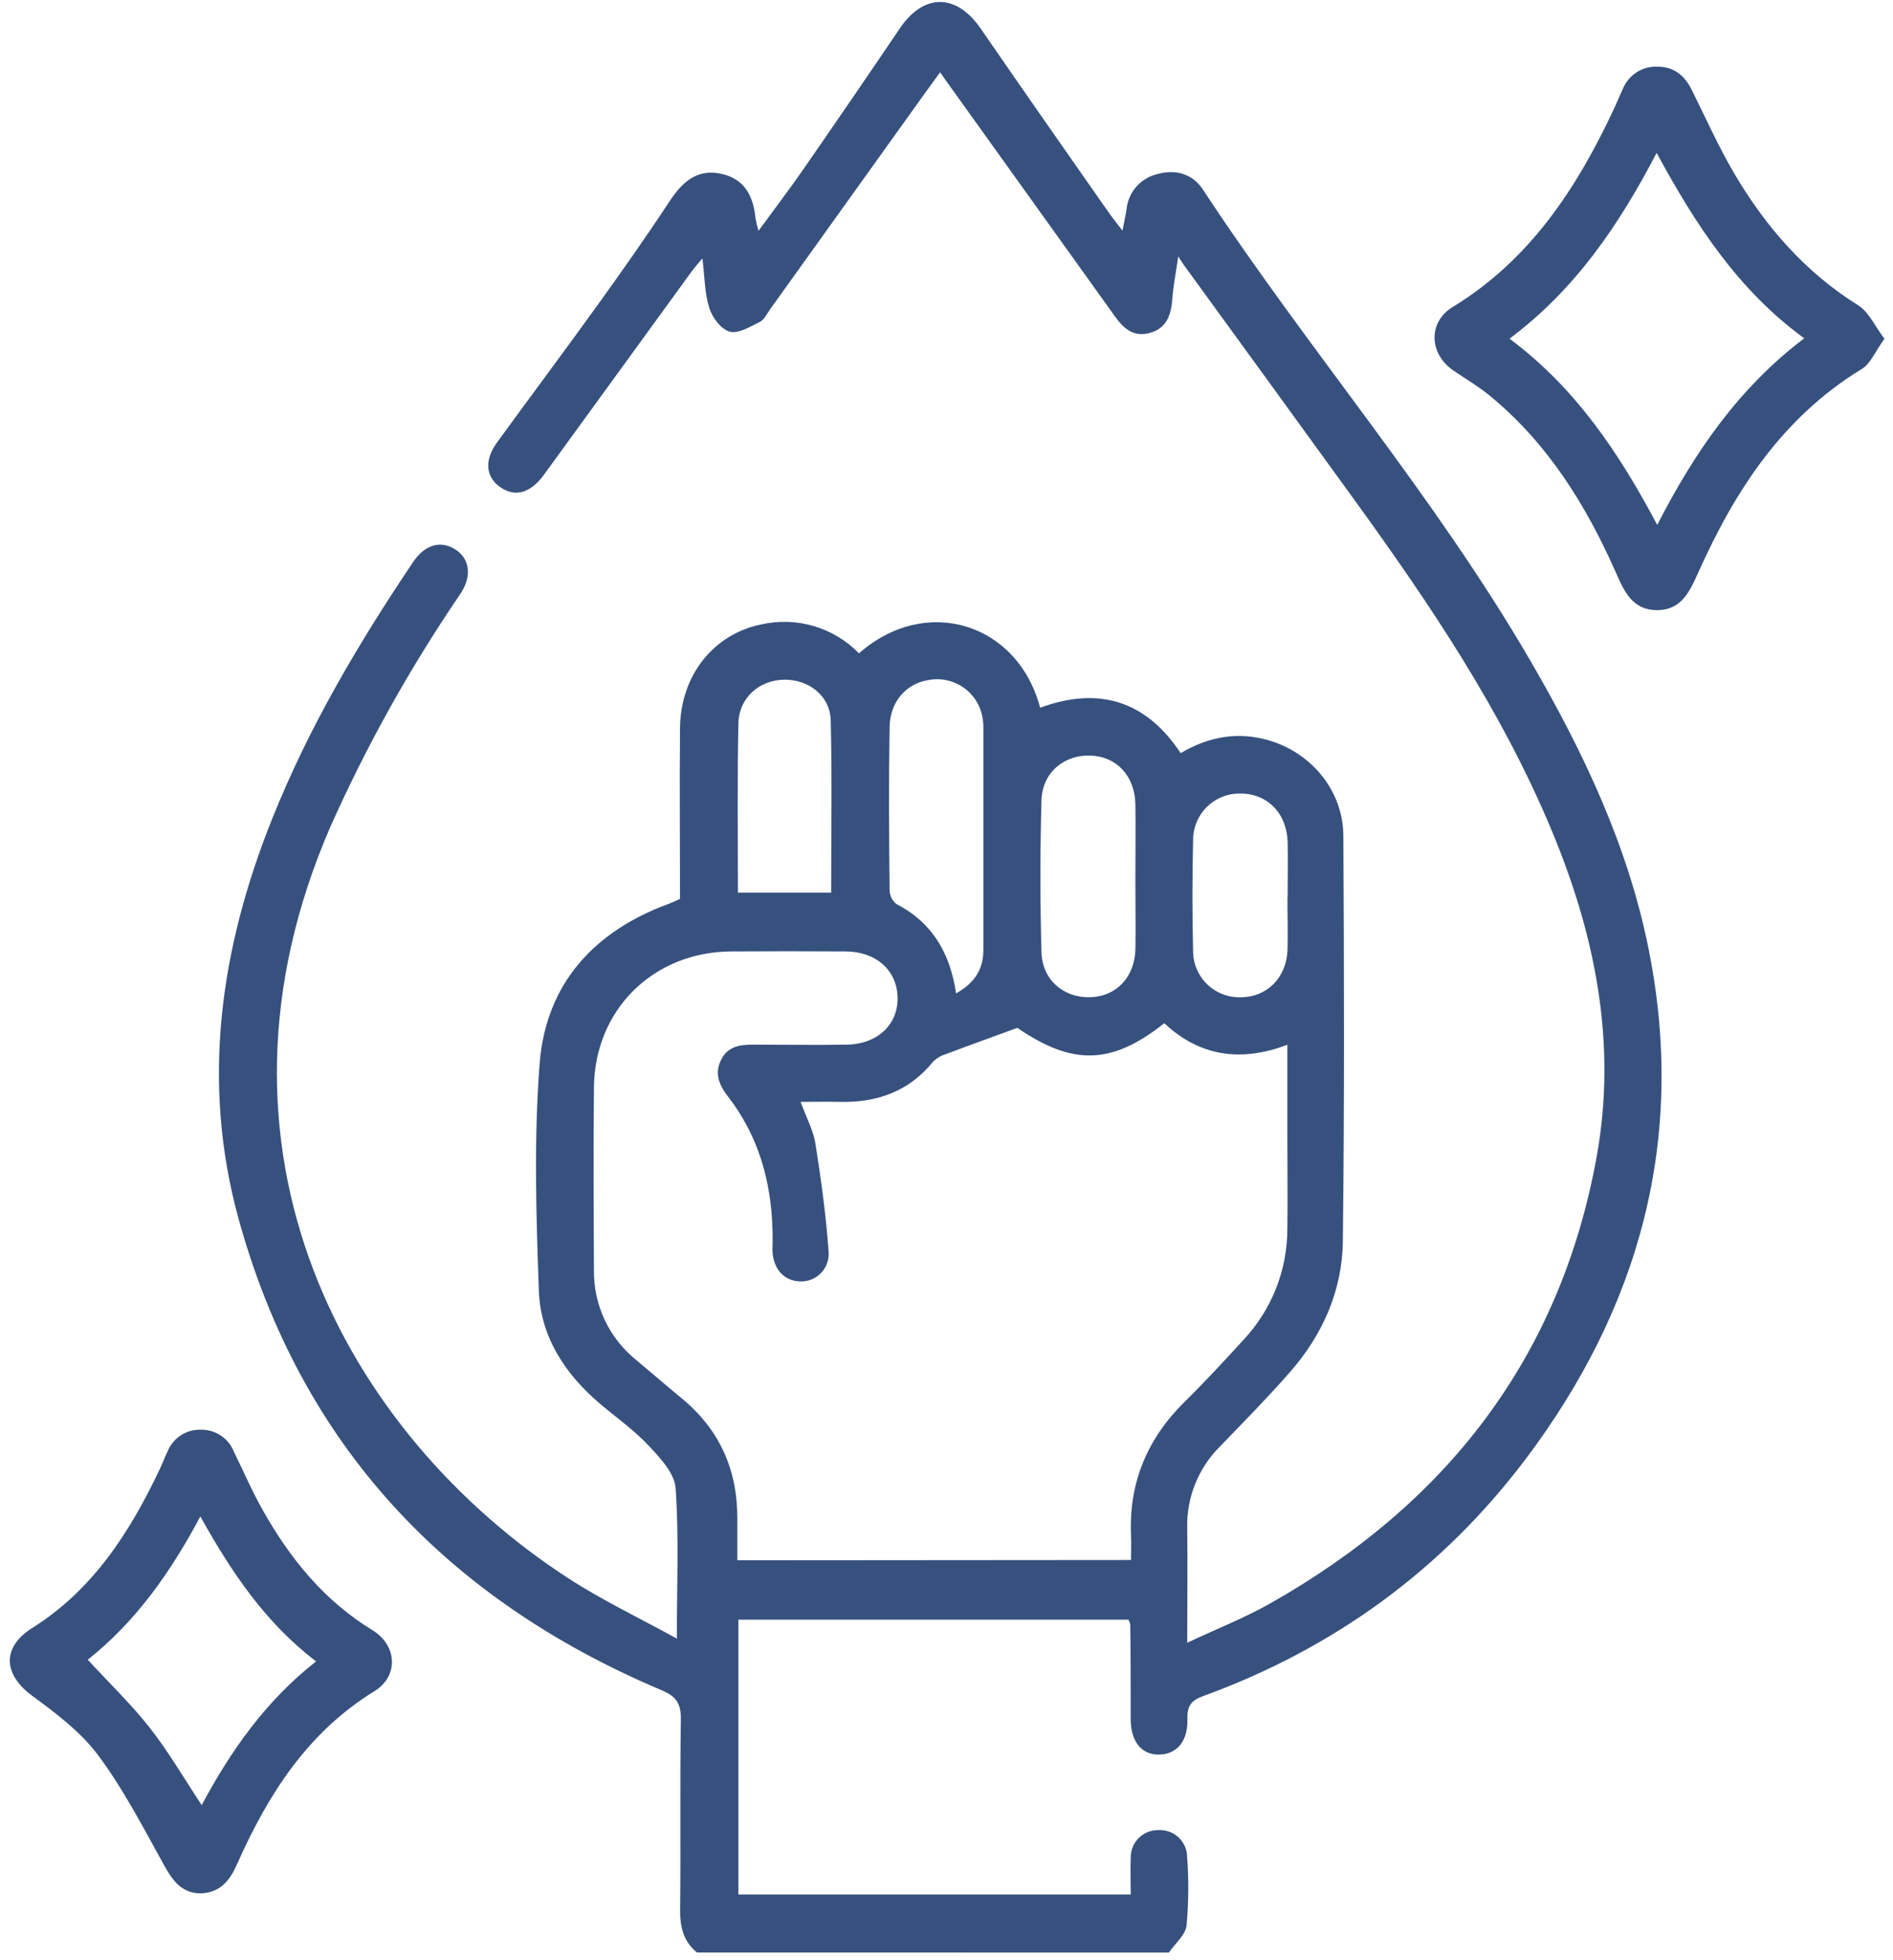 <?xml version="1.0" encoding="UTF-8"?> <svg xmlns="http://www.w3.org/2000/svg" width="112" height="116" viewBox="0 0 112 116" fill="none"><path d="M41.236 115.545C40.416 114.874 40.227 114.004 40.239 112.971C40.284 109.213 40.221 105.457 40.284 101.699C40.284 100.748 39.959 100.365 39.113 100.01C26.426 94.638 17.819 85.537 14.118 72.137C11.89 64.042 13.025 56.143 16.106 48.446C18.265 43.05 21.198 38.084 24.429 33.278C25.125 32.242 26.04 31.965 26.904 32.492C27.769 33.019 27.965 34.052 27.239 35.142C24.278 39.485 21.71 44.084 19.566 48.883C11.212 68.065 20.49 84.857 33.605 93.385C35.628 94.701 37.821 95.743 40.046 96.968C40.046 93.797 40.173 90.921 39.974 88.067C39.911 87.193 39.07 86.284 38.396 85.567C37.529 84.64 36.472 83.893 35.496 83.068C33.433 81.318 31.994 79.117 31.882 76.419C31.72 71.92 31.581 67.385 31.93 62.913C32.304 58.233 35.132 55.116 39.546 53.493C39.757 53.415 39.956 53.319 40.233 53.192C40.233 49.816 40.2 46.438 40.233 43.062C40.272 39.975 42.202 37.527 45.051 36.949C46.079 36.717 47.149 36.754 48.159 37.053C49.169 37.353 50.086 37.907 50.821 38.662C54.781 35.178 60.207 36.855 61.541 41.881C64.968 40.62 67.775 41.427 69.856 44.568C71.545 43.568 73.31 43.267 75.168 43.842C77.658 44.61 79.465 46.853 79.48 49.443C79.525 57.444 79.546 65.448 79.45 73.447C79.417 76.383 78.245 79.012 76.3 81.222C74.981 82.728 73.59 84.137 72.207 85.57C71.564 86.204 71.057 86.963 70.719 87.801C70.381 88.638 70.218 89.537 70.241 90.44C70.274 92.614 70.241 94.791 70.241 97.212C71.976 96.396 73.614 95.755 75.132 94.897C85.551 89.012 92.296 80.388 94.462 68.481C95.687 61.729 94.38 55.267 91.751 49.015C88.83 42.041 84.641 35.816 80.236 29.724C76.845 25.043 73.448 20.363 70.045 15.685C69.982 15.598 69.925 15.502 69.711 15.174C69.567 16.198 69.41 16.944 69.362 17.7C69.287 18.628 69.028 19.429 68.037 19.7C67.046 19.971 66.468 19.426 65.956 18.709C62.675 14.13 59.395 9.552 56.115 4.977C55.982 4.796 55.856 4.613 55.624 4.278C55.347 4.655 55.118 4.965 54.895 5.275C51.789 9.61 48.686 13.943 45.584 18.275C45.385 18.552 45.22 18.917 44.949 19.052C44.382 19.335 43.678 19.766 43.172 19.627C42.666 19.489 42.136 18.787 41.967 18.224C41.687 17.357 41.696 16.399 41.558 15.291C41.257 15.643 41.079 15.851 40.913 16.077C37.998 20.092 35.087 24.099 32.18 28.098C31.379 29.195 30.467 29.435 29.6 28.83C28.732 28.225 28.639 27.24 29.416 26.171C31.385 23.461 33.385 20.793 35.336 18.079C36.785 16.068 38.212 14.044 39.573 11.973C40.335 10.813 41.196 9.958 42.687 10.289C44.069 10.59 44.584 11.632 44.702 12.942C44.747 13.184 44.806 13.424 44.879 13.659C45.822 12.367 46.704 11.211 47.532 10.015C49.456 7.239 51.363 4.453 53.254 1.659C54.663 -0.413 56.593 -0.389 58.024 1.692C60.514 5.305 63.032 8.919 65.552 12.511C65.784 12.846 66.04 13.159 66.411 13.647C66.516 13.114 66.594 12.768 66.648 12.415C66.691 11.919 66.888 11.448 67.212 11.07C67.536 10.692 67.971 10.425 68.455 10.307C69.518 10.006 70.533 10.253 71.166 11.211C77.39 20.687 84.858 29.3 90.565 39.135C93.688 44.51 96.341 50.096 97.557 56.243C99.767 67.385 97.018 77.385 90.255 86.356C85.313 92.906 78.908 97.552 71.196 100.365C70.461 100.633 70.232 100.967 70.253 101.723C70.292 103.048 69.627 103.81 68.585 103.831C67.543 103.852 66.907 103.069 66.898 101.756C66.898 99.88 66.898 98.001 66.871 96.125C66.849 96.028 66.812 95.935 66.763 95.848H43.687V112.109H66.901C66.901 111.351 66.871 110.646 66.901 109.941C66.897 109.725 66.935 109.51 67.016 109.309C67.096 109.108 67.216 108.925 67.369 108.772C67.522 108.619 67.704 108.498 67.905 108.417C68.105 108.336 68.32 108.296 68.537 108.3C68.754 108.287 68.972 108.319 69.177 108.393C69.381 108.467 69.569 108.582 69.728 108.731C69.887 108.879 70.014 109.059 70.102 109.258C70.19 109.457 70.236 109.672 70.238 109.89C70.337 111.239 70.326 112.593 70.205 113.94C70.139 114.51 69.524 115.015 69.157 115.548L41.236 115.545ZM66.916 92.316C66.916 91.789 66.935 91.313 66.916 90.834C66.784 87.723 67.895 85.113 70.1 82.944C71.304 81.758 72.448 80.517 73.59 79.27C75.246 77.491 76.167 75.151 76.167 72.721C76.192 70.914 76.167 69.107 76.167 67.3V61.826C73.388 62.88 70.967 62.5 68.886 60.552C65.739 63.048 63.441 63.048 60.189 60.826C58.629 61.398 57.283 61.88 55.949 62.386C55.673 62.466 55.422 62.614 55.217 62.816C53.775 64.602 51.869 65.265 49.643 65.207C48.914 65.189 48.183 65.207 47.37 65.207C47.716 66.156 48.126 66.906 48.249 67.698C48.586 69.836 48.881 71.986 49.029 74.139C49.038 74.367 49 74.595 48.915 74.807C48.831 75.02 48.703 75.212 48.539 75.371C48.375 75.53 48.18 75.653 47.965 75.732C47.751 75.811 47.522 75.844 47.294 75.829C46.367 75.786 45.731 75.064 45.704 74.001C45.704 73.588 45.728 73.175 45.704 72.763C45.626 69.875 44.864 67.207 43.075 64.894C42.551 64.217 42.259 63.536 42.66 62.723C43.06 61.91 43.783 61.82 44.575 61.82C46.415 61.82 48.255 61.85 50.095 61.82C51.935 61.789 53.148 60.615 53.106 59.013C53.064 57.411 51.827 56.303 50.005 56.303C47.752 56.289 45.5 56.289 43.247 56.303C38.649 56.336 35.186 59.754 35.141 64.343C35.104 67.957 35.123 71.57 35.141 75.16C35.126 76.178 35.344 77.187 35.777 78.109C36.21 79.031 36.847 79.842 37.64 80.481C38.543 81.234 39.411 81.987 40.311 82.731C42.554 84.564 43.624 86.947 43.624 89.822C43.624 90.638 43.624 91.454 43.624 92.334L66.916 92.316ZM56.566 58.787C57.684 58.161 58.178 57.339 58.181 56.24C58.181 51.823 58.181 47.4 58.181 42.971C58.175 42.556 58.084 42.146 57.916 41.767C57.651 41.203 57.202 40.745 56.642 40.472C56.082 40.198 55.446 40.123 54.838 40.261C53.585 40.496 52.661 41.544 52.634 43.011C52.579 46.233 52.6 49.458 52.634 52.68C52.637 52.837 52.674 52.992 52.744 53.133C52.813 53.273 52.912 53.398 53.034 53.496C55.127 54.577 56.208 56.354 56.566 58.787ZM67.175 51.981C67.175 50.521 67.197 49.06 67.175 47.6C67.145 45.917 66.067 44.766 64.513 44.712C62.96 44.658 61.665 45.715 61.62 47.362C61.535 50.355 61.535 53.351 61.62 56.348C61.665 57.998 62.935 59.058 64.501 59.013C66.067 58.968 67.145 57.809 67.178 56.14C67.197 54.755 67.175 53.367 67.175 51.981ZM43.66 52.825H49.176C49.176 49.377 49.234 46.001 49.149 42.631C49.116 41.183 47.852 40.201 46.397 40.222C44.943 40.243 43.717 41.276 43.687 42.821C43.618 46.115 43.66 49.419 43.66 52.825ZM76.183 53.084C76.183 52 76.207 50.913 76.183 49.825C76.134 48.124 74.978 46.95 73.37 46.959C73.003 46.954 72.639 47.023 72.299 47.162C71.959 47.301 71.65 47.506 71.391 47.766C71.132 48.026 70.928 48.335 70.79 48.675C70.653 49.016 70.585 49.38 70.59 49.747C70.539 51.918 70.536 54.093 70.59 56.264C70.588 56.631 70.659 56.995 70.8 57.333C70.941 57.672 71.149 57.979 71.411 58.236C71.673 58.493 71.985 58.694 72.326 58.828C72.668 58.962 73.033 59.026 73.4 59.016C74.951 59.016 76.11 57.866 76.176 56.231C76.204 55.183 76.17 54.132 76.174 53.084H76.183Z" fill="#37517E"></path><path d="M111.494 20.046C110.943 20.802 110.663 21.552 110.126 21.853C105.462 24.704 102.658 29.023 100.49 33.853C99.981 34.985 99.493 36.118 98.018 36.105C96.542 36.093 96.072 34.94 95.573 33.811C93.802 29.827 91.534 26.189 88.11 23.389C87.445 22.846 86.695 22.41 85.984 21.922C84.548 20.934 84.479 19.07 85.939 18.173C90.534 15.372 93.305 11.12 95.512 6.395C95.687 6.022 95.838 5.637 96.015 5.266C96.177 4.861 96.461 4.517 96.827 4.28C97.194 4.043 97.624 3.926 98.06 3.944C99.03 3.944 99.665 4.459 100.084 5.302C100.921 6.98 101.683 8.699 102.631 10.307C104.486 13.445 106.832 16.134 109.976 18.091C110.584 18.489 110.931 19.308 111.494 20.046ZM89.318 20.046C93.233 22.97 95.777 26.785 98.051 31.061C100.276 26.722 102.902 22.931 106.748 20.022C102.812 17.146 100.303 13.27 98.015 9.048C95.777 13.337 93.203 17.128 89.318 20.037V20.046Z" fill="#37517E"></path><path d="M11.895 112.046C10.784 112.046 10.239 111.333 9.727 110.414C8.495 108.192 7.317 105.897 5.812 103.879C4.788 102.5 3.324 101.395 1.918 100.362C0.178 99.085 0.096 97.474 1.918 96.333C5.49 94.08 7.661 90.705 9.425 86.998C9.603 86.627 9.748 86.239 9.925 85.868C10.084 85.484 10.357 85.157 10.707 84.931C11.056 84.706 11.467 84.592 11.883 84.607C12.299 84.598 12.707 84.715 13.055 84.944C13.402 85.172 13.672 85.501 13.828 85.886C14.406 87.064 14.927 88.275 15.572 89.413C17.18 92.253 19.185 94.728 22.031 96.466C23.513 97.369 23.591 99.197 22.154 100.079C18.198 102.512 15.855 106.195 14.024 110.318C13.605 111.266 13.057 111.989 11.895 112.046ZM18.703 98.317C15.692 96.023 13.687 93.026 11.853 89.738C10.067 93.102 7.986 96.005 5.191 98.218C6.468 99.606 7.772 100.856 8.874 102.262C9.977 103.669 10.88 105.229 11.934 106.822C13.665 103.581 15.749 100.627 18.703 98.317Z" fill="#37517E"></path></svg> 